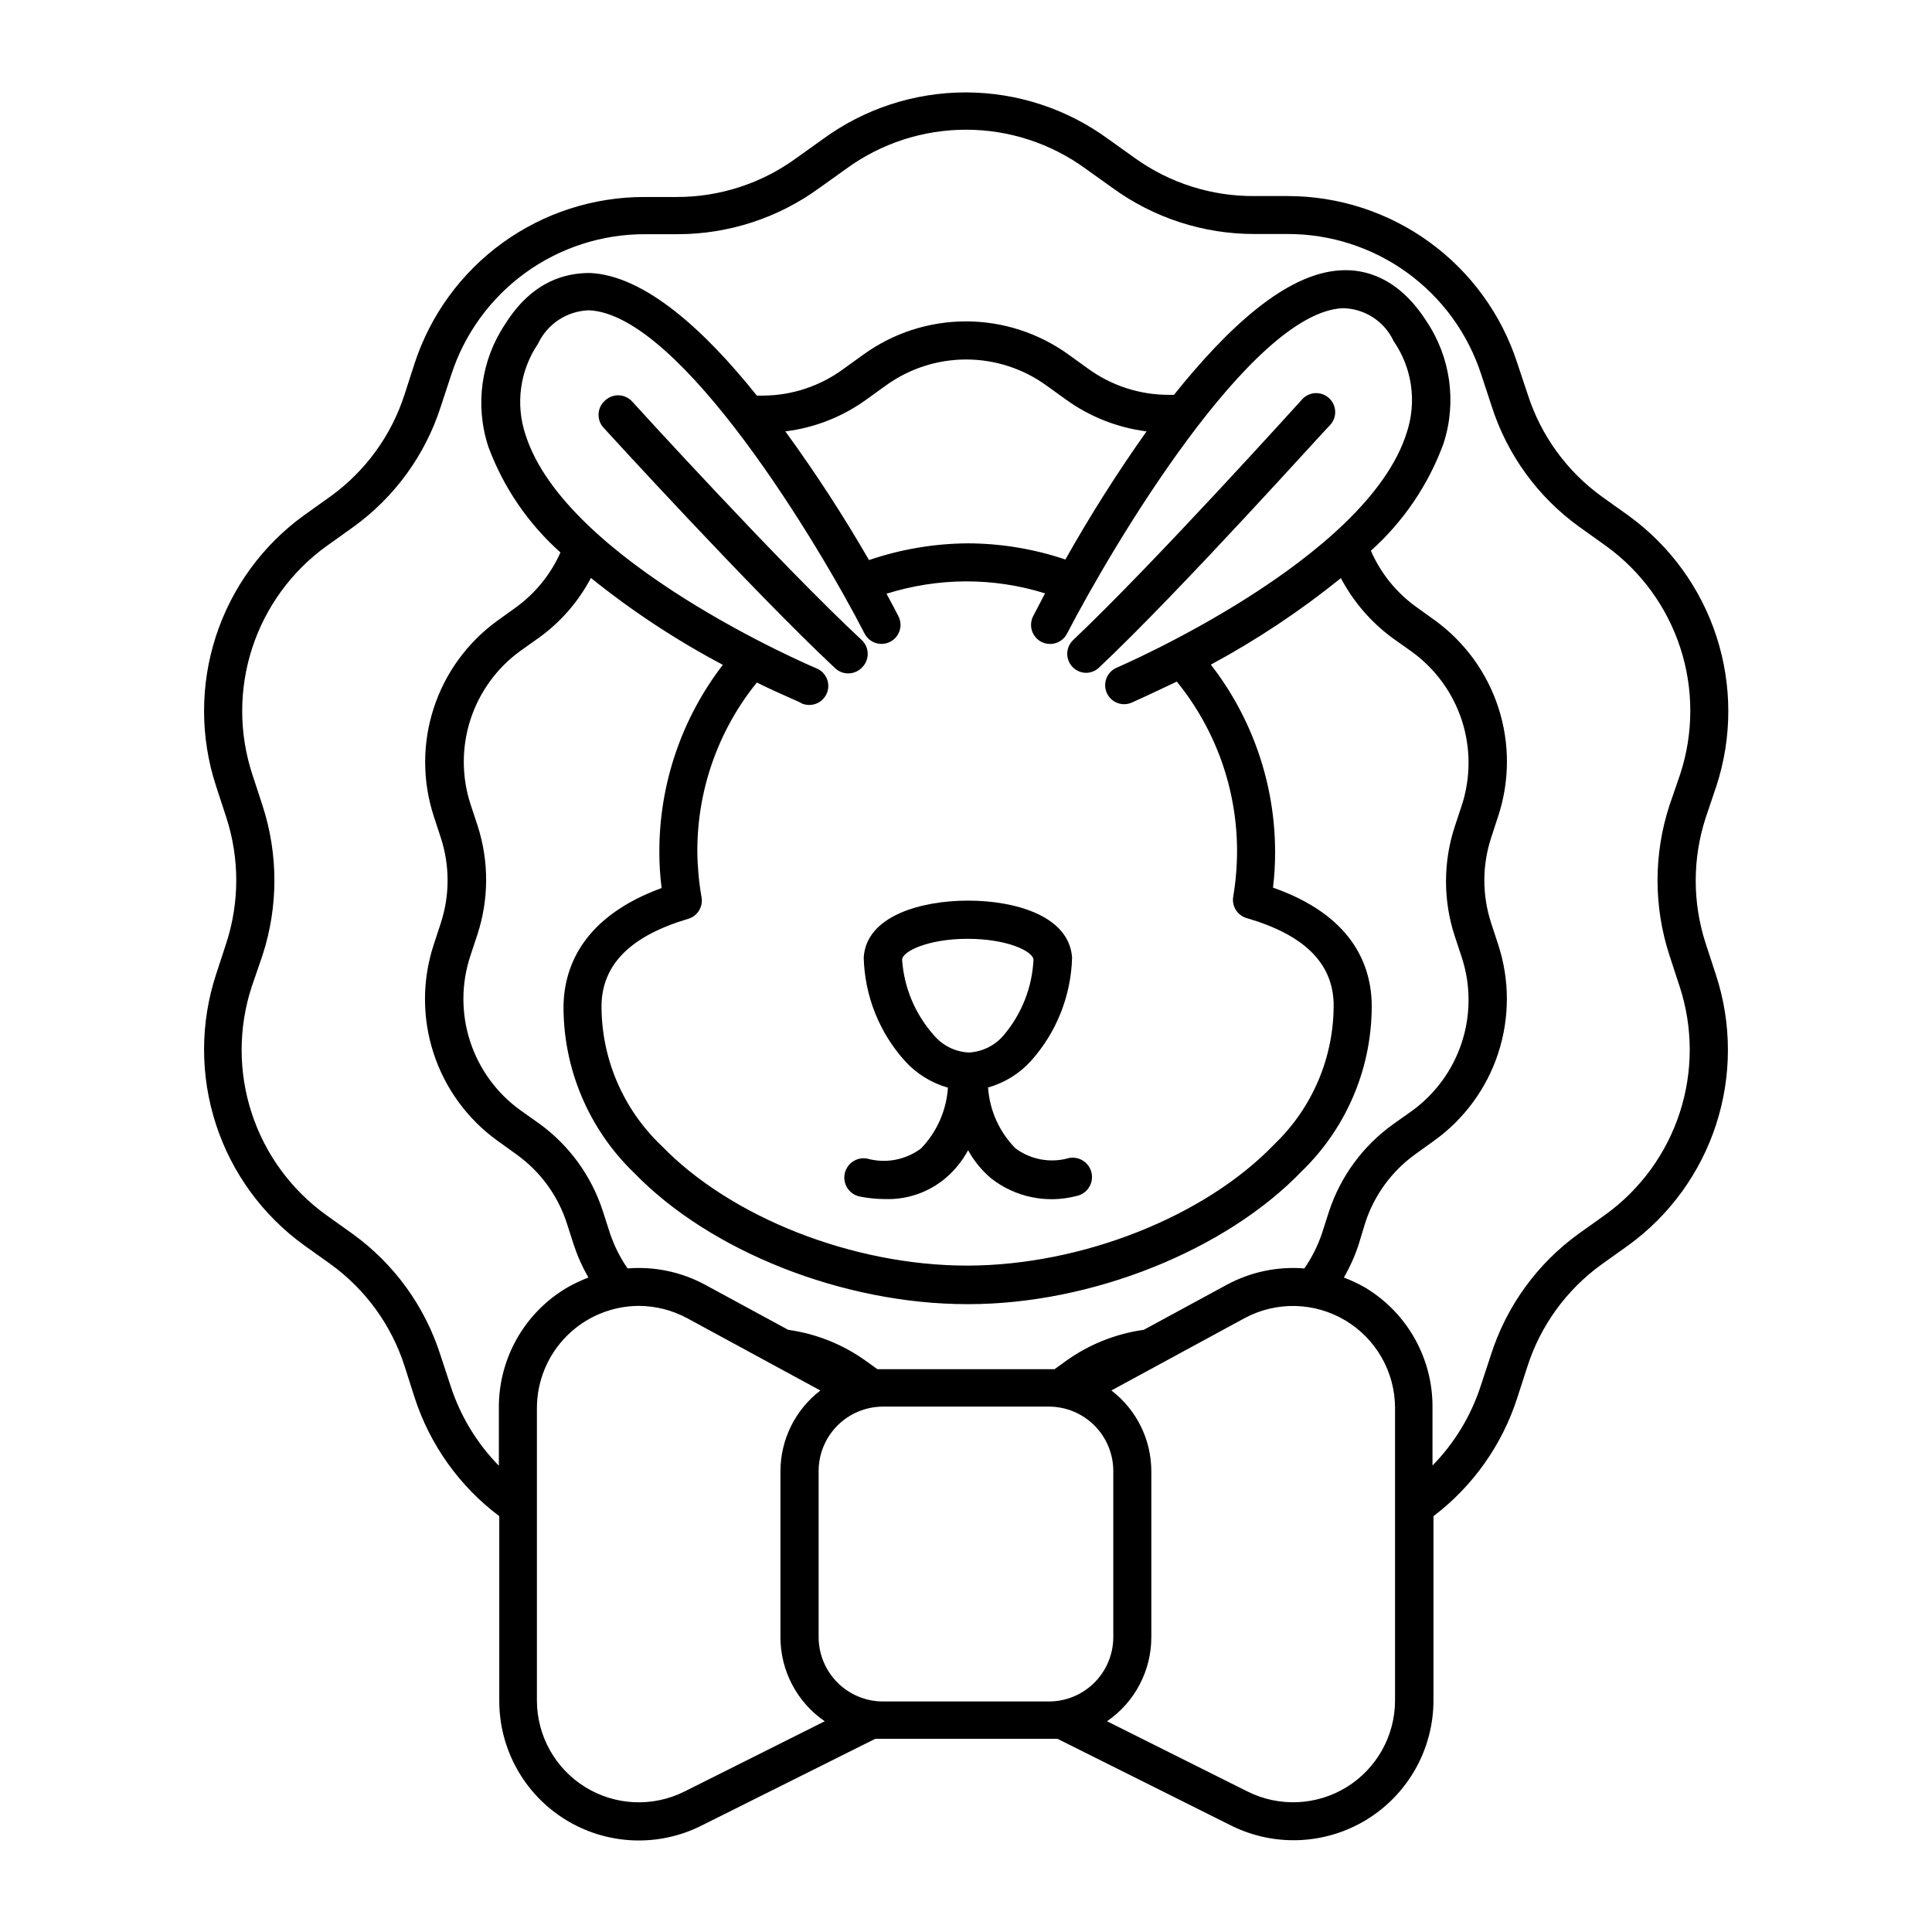 <?xml version="1.0" encoding="UTF-8"?>
<!-- Uploaded to: SVG Find, www.svgfind.com, Generator: SVG Find Mixer Tools -->
<svg fill="#000000" width="800px" height="800px" version="1.1" viewBox="144 144 512 512" xmlns="http://www.w3.org/2000/svg">
 <g>
  <path d="m598.85 352.34c4.211-12.875 4.223-26.754 0.039-39.641-4.184-12.883-12.344-24.105-23.316-32.055l-7.055-5.039 0.004 0.004c-9.273-6.688-16.156-16.172-19.648-27.055l-2.773-8.312c-4.164-12.875-12.305-24.098-23.25-32.055-10.941-7.957-24.129-12.238-37.66-12.23h-8.715c-11.383 0.094-22.496-3.434-31.738-10.078l-7.055-5.039c-10.965-8.023-24.199-12.348-37.785-12.348-13.586 0-26.82 4.324-37.785 12.348l-7.055 5.039c-9.211 6.734-20.332 10.352-31.738 10.328h-8.516c-13.5-0.023-26.66 4.223-37.602 12.129-10.941 7.91-19.102 19.078-23.309 31.906l-2.672 8.262c-3.488 10.883-10.375 20.367-19.648 27.055l-7.055 5.039 0.004-0.004c-10.973 7.949-19.133 19.172-23.316 32.059-4.184 12.883-4.168 26.762 0.039 39.637l2.719 8.312c3.527 10.836 3.527 22.512 0 33.352l-2.719 8.312c-4.207 12.875-4.223 26.754-0.039 39.637 4.184 12.883 12.344 24.109 23.316 32.055l7.055 5.039h-0.004c9.273 6.688 16.16 16.168 19.648 27.055l2.672 8.363c4.066 12.52 11.895 23.48 22.418 31.387v48.82c-0.051 12.867 6.594 24.84 17.543 31.602 10.949 6.766 24.625 7.352 36.113 1.547l45.996-22.973h2.117 44.031 2.117l45.996 22.973h0.004c11.492 5.742 25.137 5.129 36.062-1.621 10.93-6.754 17.586-18.684 17.594-31.527v-48.82c10.449-7.938 18.203-18.895 22.215-31.387l2.672-8.262c3.492-10.887 10.379-20.367 19.648-27.055l7.055-5.039c10.969-7.949 19.133-19.172 23.312-32.055 4.184-12.883 4.172-26.762-0.039-39.637l-2.719-8.312c-3.527-10.84-3.527-22.516 0-33.352zm-273.52 266.46c-8.371 4.168-18.305 3.711-26.258-1.215-7.953-4.926-12.789-13.617-12.785-22.969v-77.539c0.027-7.152 2.879-14.004 7.938-19.062 5.059-5.059 11.914-7.914 19.066-7.941 4.488 0.016 8.898 1.141 12.848 3.277l35.266 19.145c-6.648 5.094-10.555 12.984-10.578 21.359v43.984c-0.016 8.922 4.379 17.273 11.738 22.316zm-54.711-255.84-1.914-5.793c-2.387-7.316-2.391-15.199-0.012-22.516 2.383-7.316 7.027-13.688 13.262-18.191l5.039-3.578h-0.004c5.68-4.129 10.336-9.508 13.605-15.719 10.895 8.77 22.602 16.477 34.965 23.023-10.938 14.211-16.852 31.645-16.828 49.574-0.004 3.199 0.199 6.398 0.605 9.574-20.758 7.606-25.645 20.656-25.996 30.73-0.215 16.879 6.57 33.09 18.738 44.789 20.152 20.809 55.418 34.762 88.266 34.762h0.301c32.746 0 68.266-14.309 88.367-35.266h0.008c12.121-11.75 18.816-28.008 18.488-44.891-0.402-10.078-5.34-22.922-26.148-30.23v0.004c0.387-3.195 0.574-6.406 0.555-9.625-0.051-17.918-6.039-35.316-17.027-49.473 12.168-6.562 23.703-14.234 34.461-22.922 3.316 6.277 8.02 11.723 13.754 15.918l5.039 3.578h-0.004c6.234 4.508 10.879 10.879 13.262 18.195 2.379 7.316 2.375 15.199-0.012 22.512l-1.914 5.793c-3.023 9.336-3.023 19.387 0 28.719l1.914 5.793c2.387 7.316 2.391 15.199 0.012 22.516-2.383 7.316-7.027 13.684-13.262 18.191l-5.039 3.578h0.004c-7.91 5.688-13.816 13.73-16.879 22.973l-1.863 5.793v0.004c-1.113 3.328-2.688 6.484-4.688 9.371-7.164-0.578-14.344 0.945-20.656 4.383l-21.914 11.891v-0.004c-7.5 1.047-14.629 3.918-20.758 8.363l-2.871 2.066h-1.461-44.035-1.461l-2.871-2.066c-6.129-4.445-13.258-7.316-20.758-8.363l-21.914-11.887c-6.312-3.438-13.492-4.961-20.656-4.383-1.996-2.887-3.574-6.043-4.684-9.371l-1.867-5.797c-3.016-9.336-8.926-17.473-16.875-23.223l-5.039-3.578c-6.234-4.508-10.879-10.879-13.258-18.195-2.383-7.316-2.379-15.199 0.008-22.512l1.914-5.793c3.055-9.324 3.09-19.375 0.102-28.719zm102.57-50.934c1.312 2.387 4.285 3.301 6.711 2.059 2.426-1.238 3.426-4.184 2.258-6.644-0.555-1.109-1.664-3.223-3.223-6.098h-0.004c6.816-2.144 13.918-3.25 21.062-3.273 7.106-0.012 14.172 1.059 20.957 3.172l-3.176 6.098c-0.598 1.195-0.699 2.582-0.281 3.852 0.422 1.273 1.328 2.324 2.523 2.926 2.492 1.25 5.527 0.246 6.777-2.242 12.242-23.578 48.77-84.992 73.004-86.203 2.856 0.031 5.644 0.871 8.043 2.422 2.398 1.555 4.309 3.754 5.508 6.344 4.871 7.059 6.156 15.988 3.477 24.133-10.48 33.805-76.227 62.07-76.883 62.371-2.199 0.938-3.438 3.297-2.961 5.641 0.477 2.344 2.535 4.031 4.926 4.035 0.676-0.004 1.344-0.141 1.965-0.402 0.707-0.301 5.039-2.266 11.992-5.594 10.289 12.645 15.926 28.438 15.969 44.738 0.004 4.086-0.332 8.164-1.004 12.191-0.469 2.535 1.055 5.012 3.523 5.742 15.113 4.383 22.672 11.738 23.074 22.418v0.004c0.199 14.125-5.477 27.699-15.668 37.484-18.34 19.145-50.934 32.094-81.164 32.195h-0.301c-30.23 0-62.574-12.746-80.961-31.738v-0.004c-10.309-9.766-16.078-23.387-15.922-37.586 0.352-10.68 7.859-18.086 22.973-22.57 2.473-0.73 3.996-3.207 3.527-5.742-0.695-3.961-1.062-7.973-1.109-11.992-0.074-16.332 5.496-32.191 15.77-44.891 6.699 3.324 11.285 5.039 11.992 5.594 0.629 0.238 1.293 0.359 1.965 0.352 2.383-0.027 4.422-1.719 4.883-4.059 0.461-2.336-0.777-4.68-2.969-5.613-0.656-0.25-66.504-28.164-77.184-61.969-2.699-8.105-1.469-17.008 3.324-24.082 1.211-2.582 3.113-4.777 5.496-6.344 2.387-1.566 5.156-2.438 8.008-2.523 24.332 1.059 61.062 62.32 73.102 85.801zm-21.059-53.707c7.773-0.953 15.176-3.867 21.512-8.465l5.039-3.629c6.203-4.519 13.684-6.957 21.363-6.957 7.676 0 15.156 2.438 21.359 6.957l5.039 3.629c6.312 4.578 13.676 7.488 21.41 8.465-7.75 10.938-14.934 22.273-21.512 33.957-8.344-2.816-17.09-4.262-25.895-4.285-8.898 0.066-17.727 1.562-26.148 4.434-6.785-11.75-14.188-23.133-22.168-34.105zm69.879 336.59h-44.035c-4.519-0.012-8.852-1.816-12.043-5.019s-4.984-7.539-4.984-12.059v-43.984c0-4.519 1.793-8.855 4.984-12.059 3.191-3.199 7.523-5.008 12.043-5.019h44.035c4.519 0.012 8.852 1.82 12.043 5.019 3.191 3.203 4.984 7.539 4.984 12.059v43.984c0 4.519-1.793 8.855-4.984 12.059s-7.523 5.008-12.043 5.019zm91.691-0.301c0.004 9.352-4.832 18.043-12.785 22.969-7.953 4.926-17.887 5.383-26.258 1.215l-37.281-18.641v-0.004c7.359-5.043 11.75-13.395 11.738-22.316v-43.984c-0.023-8.375-3.934-16.266-10.582-21.359l35.266-19.145c8.375-4.519 18.504-4.309 26.68 0.555 8.176 4.863 13.195 13.66 13.223 23.172zm72.699-197.5 2.719 8.312 0.004 0.004c3.555 10.855 3.566 22.566 0.035 33.43-3.531 10.867-10.426 20.332-19.684 27.027l-7.055 5.039v-0.004c-10.988 7.918-19.145 19.148-23.273 32.043l-2.719 8.262h-0.004c-2.57 7.949-6.949 15.195-12.797 21.16v-15.316c0.121-13.023-6.664-25.141-17.836-31.84-1.809-1.031-3.695-1.922-5.641-2.668 1.586-2.75 2.887-5.652 3.879-8.668l1.762-5.793c2.367-7.32 7.008-13.691 13.25-18.188l5.039-3.629c7.973-5.727 13.914-13.844 16.965-23.172s3.059-19.387 0.016-28.719l-1.914-5.844c-2.371-7.305-2.371-15.168 0-22.469l1.914-5.848c3.051-9.32 3.062-19.371 0.027-28.699-3.031-9.328-8.953-17.449-16.906-23.191l-5.039-3.629c-5.195-3.773-9.281-8.871-11.84-14.762 8.648-7.75 15.258-17.508 19.246-28.414 3.562-10.957 1.871-22.949-4.582-32.496-7.457-11.637-16.426-13.754-22.57-13.402-14.609 0.707-30.23 15.469-44.285 33h-1.363c-7.695 0.016-15.191-2.418-21.41-6.949l-5.039-3.629c-7.934-5.773-17.492-8.887-27.305-8.887s-19.375 3.113-27.309 8.887l-5.039 3.629c-6.164 4.582-13.625 7.09-21.309 7.152h-1.766c-13.855-17.332-29.727-31.84-44.234-32.496-6.144 0-15.113 1.863-22.469 13.551v0.004c-6.414 9.586-8.047 21.594-4.434 32.543 3.984 10.742 10.539 20.344 19.094 27.965-2.574 5.777-6.625 10.781-11.738 14.508l-5.039 3.629c-7.902 5.734-13.785 13.824-16.809 23.109-3.023 9.285-3.027 19.289-0.016 28.578l1.914 5.844v0.004c2.367 7.301 2.367 15.164 0 22.469l-1.914 5.844c-3.055 9.32-3.066 19.371-0.031 28.699s8.953 17.449 16.906 23.191l5.039 3.629c6.281 4.481 10.961 10.855 13.352 18.188l1.863 5.793c0.992 3.016 2.293 5.918 3.879 8.668-1.945 0.746-3.832 1.637-5.641 2.668-11.27 6.637-18.156 18.766-18.09 31.84v15.367c-5.844-5.965-10.227-13.211-12.797-21.16l-2.719-8.262c-4.129-12.895-12.289-24.125-23.277-32.043l-7.055-5.039h0.004c-9.262-6.691-16.152-16.156-19.684-27.023-3.535-10.867-3.519-22.574 0.035-33.434l2.871-8.363c4.18-12.867 4.18-26.73 0-39.598l-2.719-8.312h-0.004c-3.555-10.859-3.566-22.566-0.035-33.434s10.426-20.328 19.684-27.023l7.055-5.039c10.996-7.906 19.16-19.141 23.277-32.043l2.719-8.262c3.504-10.867 10.367-20.336 19.605-27.047 9.238-6.711 20.367-10.312 31.785-10.285h8.715c13.496-0.023 26.637-4.328 37.535-12.293l7.055-5.039h-0.004c9.215-6.731 20.328-10.359 31.742-10.359 11.41 0 22.523 3.629 31.738 10.359l7.055 5.039c10.941 7.977 24.141 12.266 37.684 12.242h8.715c11.418-0.027 22.547 3.574 31.785 10.285 9.238 6.711 16.102 16.18 19.605 27.047l2.719 8.262c4.117 12.902 12.281 24.141 23.277 32.043l7.055 5.039c9.258 6.695 16.152 16.156 19.684 27.023 3.531 10.867 3.519 22.574-0.035 33.434l-2.875 8.363c-4.18 12.867-4.18 26.73 0 39.598z"/>
  <path d="m383.83 425.19c3.062 3.371 7.004 5.812 11.383 7.055-0.406 6.051-2.941 11.762-7.152 16.121-4.086 3.047-9.348 4.035-14.258 2.672-2.781-0.516-5.457 1.324-5.969 4.106-0.516 2.781 1.32 5.457 4.106 5.969 2.223 0.434 4.484 0.652 6.75 0.656 5.766 0.16 11.395-1.793 15.82-5.492 2.465-2.082 4.516-4.613 6.043-7.457 1.562 2.836 3.629 5.363 6.098 7.457 6.383 4.996 14.727 6.727 22.57 4.688 2.781-0.531 4.609-3.215 4.082-5.996-0.527-2.781-3.215-4.609-5.996-4.082-4.879 1.406-10.133 0.457-14.207-2.57-4.269-4.332-6.84-10.051-7.254-16.121 4.359-1.227 8.285-3.652 11.336-7.004 6.781-7.547 10.656-17.262 10.93-27.406-0.754-11.082-15.113-15.113-27.559-15.113-12.344 0-27.004 3.981-27.66 15.113h0.004c0.258 10.148 4.137 19.867 10.934 27.406zm16.574-32.395c10.48 0 17.332 3.273 17.48 5.543-0.355 7.309-3.098 14.301-7.809 19.902-2.312 2.797-5.695 4.496-9.32 4.684-3.621-0.168-7.004-1.848-9.32-4.637-4.891-5.519-7.828-12.492-8.363-19.848-0.152-2.269 6.852-5.644 17.332-5.644z"/>
  <path d="m431.59 322.31c1.367 0.047 2.695-0.461 3.68-1.41 21.867-20.605 60.457-63.68 61.062-64.086 0.988-0.973 1.535-2.309 1.508-3.699-0.027-1.387-0.625-2.699-1.656-3.633-1.027-0.93-2.394-1.398-3.781-1.289-1.383 0.113-2.66 0.789-3.527 1.871-0.402 0.402-38.945 43.176-60.457 63.531v-0.004c-1.516 1.418-2.004 3.621-1.238 5.547 0.77 1.926 2.641 3.184 4.715 3.172z"/>
  <path d="m304.27 250.21c-2.055 1.867-2.211 5.043-0.352 7.106 0.402 0.453 39.5 43.277 61.414 63.781 0.93 0.871 2.152 1.355 3.426 1.359 1.414 0.012 2.766-0.574 3.731-1.609 1.953-1.965 1.953-5.141 0-7.106-21.664-20.152-60.457-62.773-60.859-63.227h-0.004c-0.91-1.059-2.215-1.691-3.609-1.75-1.395-0.055-2.75 0.469-3.746 1.445z"/>
 </g>
</svg>